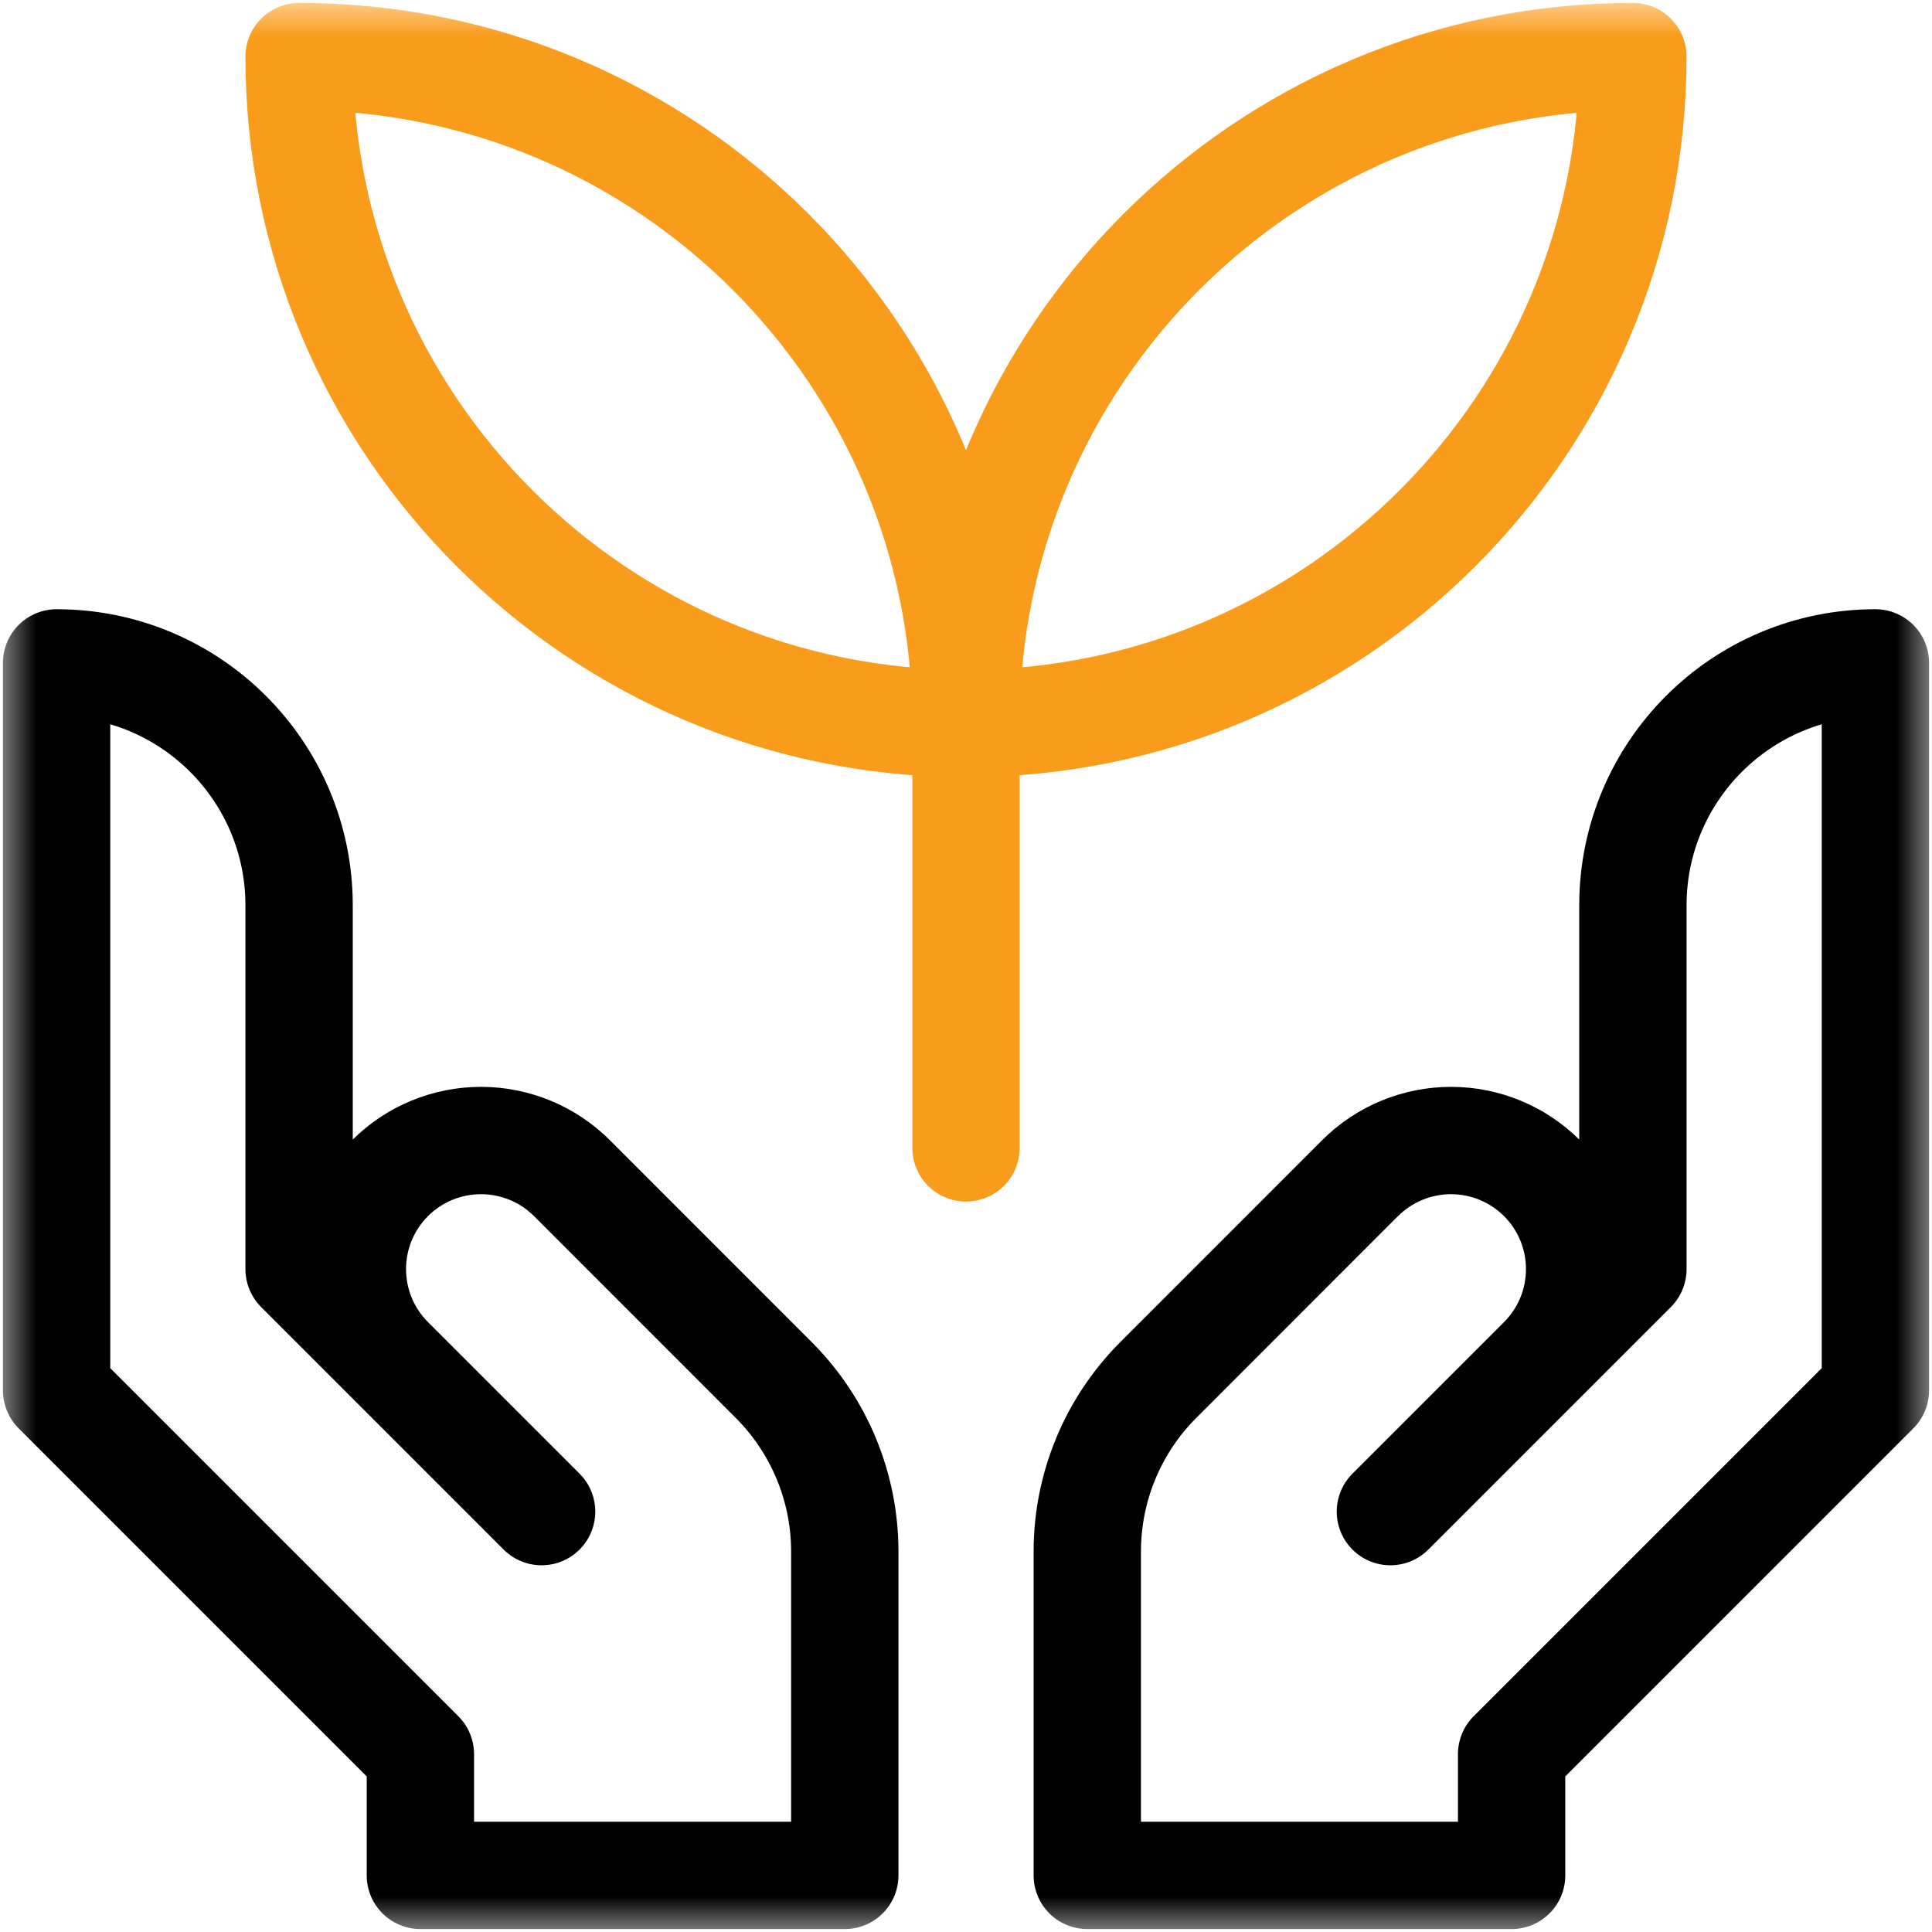 <svg width="27" height="27" viewBox="0 0 27 27" fill="none" xmlns="http://www.w3.org/2000/svg">
<mask id="mask0_1514_1680" style="mask-type:luminance" maskUnits="userSpaceOnUse" x="0" y="0" width="27" height="27">
<path d="M0 1.90735e-06H27V27H0V1.90735e-06Z" fill="white"/>
</mask>
<g mask="url(#mask0_1514_1680)">
<path d="M0.791 9.264C2.663 9.264 4.18 10.781 4.18 12.653V17.736L7.569 21.125C7.569 21.125 6.413 19.969 5.451 19.007C4.749 18.305 4.749 17.167 5.451 16.465C5.788 16.128 6.245 15.939 6.722 15.939C7.198 15.939 7.656 16.128 7.993 16.465C8.865 17.338 10.007 18.48 10.813 19.286C11.448 19.921 11.806 20.783 11.806 21.682V26.209H5.875V24.515L0.791 19.431V9.264Z" stroke="black" stroke-width="1.5" stroke-miterlimit="10" stroke-linecap="round" stroke-linejoin="round"/>
<path d="M26.209 9.264C24.337 9.264 22.82 10.781 22.82 12.653V17.736L19.431 21.125C19.431 21.125 20.587 19.969 21.549 19.007C22.251 18.305 22.251 17.167 21.549 16.465C21.212 16.128 20.755 15.939 20.278 15.939C19.802 15.939 19.345 16.128 19.007 16.465C18.135 17.338 16.993 18.48 16.187 19.286C15.552 19.921 15.195 20.783 15.195 21.682V26.209H21.125V24.515L26.209 19.431V9.264Z" stroke="black" stroke-width="1.5" stroke-miterlimit="10" stroke-linecap="round" stroke-linejoin="round"/>
<path d="M13.5 10.111C13.5 4.964 17.672 0.791 22.819 0.791H22.82C22.82 5.939 18.647 10.111 13.5 10.111V10.111Z" stroke="#F99C1C" stroke-width="1.5" stroke-miterlimit="10" stroke-linecap="round" stroke-linejoin="round"/>
<path d="M13.5 10.111C13.5 4.964 9.328 0.791 4.181 0.791H4.18C4.18 5.939 8.353 10.111 13.5 10.111V10.111Z" stroke="#F99C1C" stroke-width="1.5" stroke-miterlimit="10" stroke-linecap="round" stroke-linejoin="round"/>
<path d="M13.5 10.111V16.042" stroke="#F99C1C" stroke-width="1.5" stroke-miterlimit="10" stroke-linecap="round" stroke-linejoin="round"/>
</g>
</svg>
